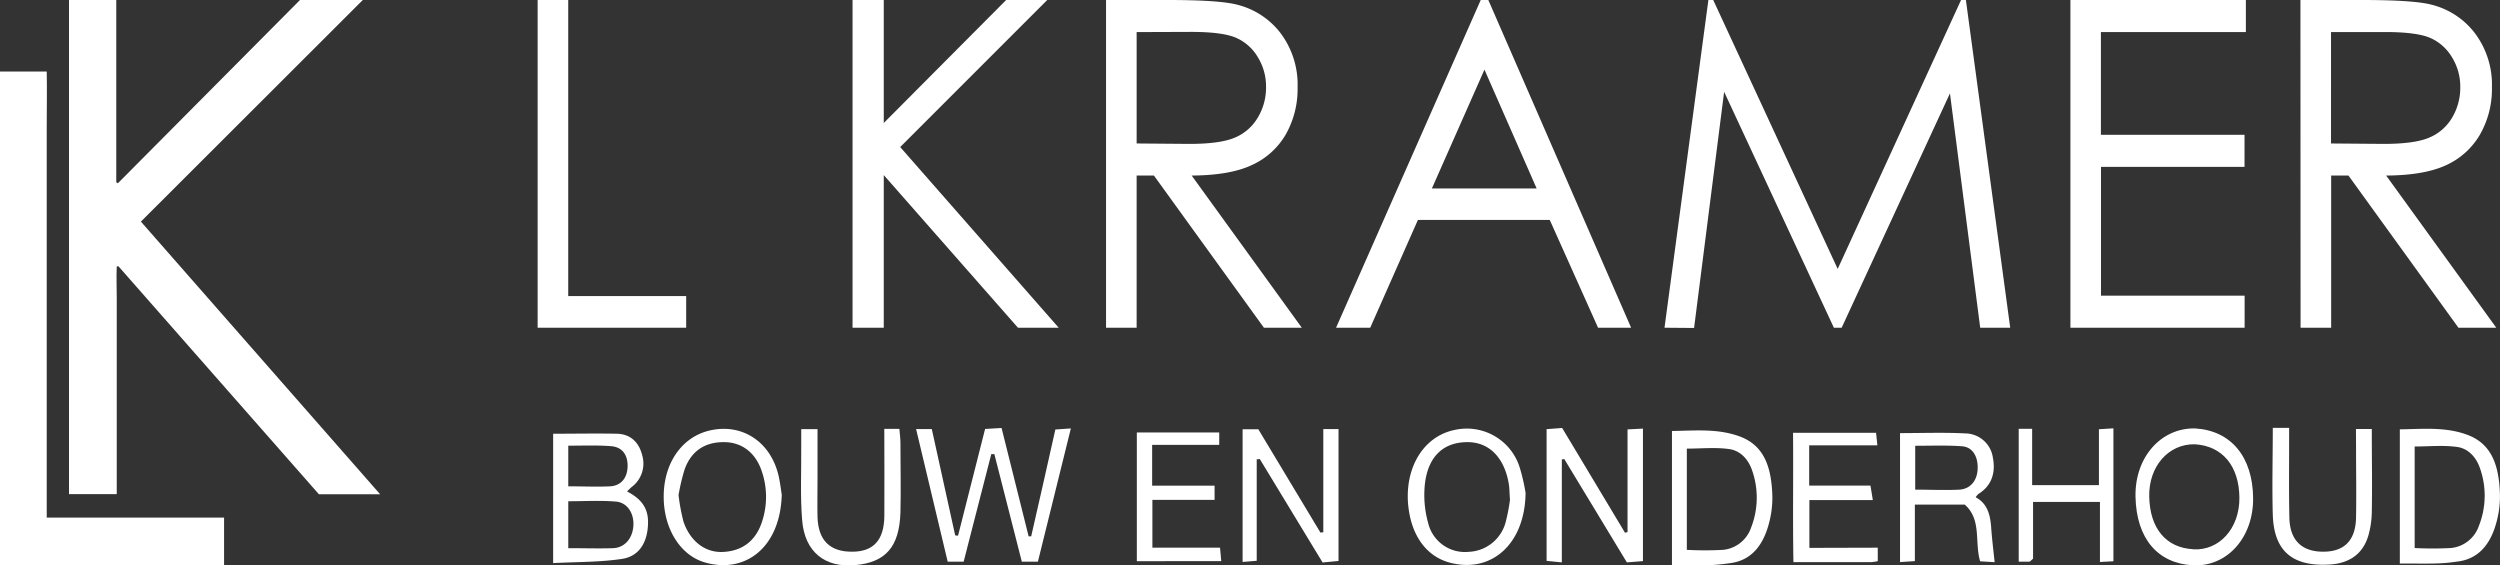 <svg xmlns="http://www.w3.org/2000/svg" viewBox="0 0 517.36 117.02"><rect x="0" y="0" width="517.36" height="117.02" fill="#333333" stroke="none"/><defs><style>.cls-1{fill:#fff;}</style></defs><g id="Laag_2" data-name="Laag 2"><g id="Laag_1-2" data-name="Laag 1"><path class="cls-1" d="M29.16,45.86l49.51,56.43H66L24.5,55.09l-.34.06c-.1,2.16,0,4.33,0,6.5s0,4.56,0,6.84v33.77H14.28V0h9.78V37.71l.34.21L62.08,0h13Z"/><path class="cls-1" d="M46.37,107.12V117H0V14.8H9.67c.08,3.75,0,7.55,0,11.36s0,7.67,0,11.51v69.45Z"/><path class="cls-1" d="M111.26,0h6.33V61.27H142v6.55H111.26Z"/><path class="cls-1" d="M176.43,0h6.46V25.45L208.22,0h8.5L186.29,30.43l32.8,37.39h-8.43L182.89,36.23V67.82h-6.46Z"/><path class="cls-1" d="M228.89,0h12.62q10.56,0,14.3.92A16.22,16.22,0,0,1,265,6.85a17.76,17.76,0,0,1,3.53,11.2,19.11,19.11,0,0,1-2.43,9.74,15.49,15.49,0,0,1-7,6.35q-4.51,2.14-12.49,2.19l22.79,31.49h-7.84L238.8,36.33h-3.58V67.82h-6.33Zm6.33,6.64V29.69l10.92.09q6.35,0,9.38-1.29a9.94,9.94,0,0,0,4.75-4.12A12,12,0,0,0,262,18a11.53,11.53,0,0,0-1.72-6.2,9.79,9.79,0,0,0-4.53-4q-2.81-1.2-9.32-1.2Z"/><path class="cls-1" d="M308,0l29.55,67.82h-6.84l-10-22.31H293.43l-9.87,22.31h-7.07L306.43,0Zm-.8,14.41L296.32,39H318Z"/><path class="cls-1" d="M344.46,67.82,353.54,0h1l25.76,55.65L405.83,0h1L416,67.82h-6.21l-6.26-48.5-22.41,48.5h-1.61L356.8,19l-6.22,48.87Z"/><path class="cls-1" d="M428.46,0h36.31V6.64h-30V27.89h29.72v6.64H434.79V61.18h29.72v6.64H428.46Z"/><path class="cls-1" d="M476.06,0h12.62q10.54,0,14.3.92a16.19,16.19,0,0,1,9.17,5.93,17.71,17.71,0,0,1,3.54,11.2,19,19,0,0,1-2.44,9.74,15.52,15.52,0,0,1-6.95,6.35q-4.53,2.14-12.5,2.19l22.79,31.49h-7.83L486,36.33h-3.58V67.82h-6.33Zm6.33,6.64V29.69l10.92.09q6.33,0,9.38-1.29a9.94,9.94,0,0,0,4.75-4.12,12.14,12.14,0,0,0,1.7-6.34,11.54,11.54,0,0,0-1.73-6.2,9.79,9.79,0,0,0-4.53-4c-1.87-.8-5-1.2-9.32-1.2Z"/><path class="cls-1" d="M346,117V89.19c4.69-.06,9.41-.56,14,1.12,4.92,1.81,6.63,6.08,6.78,12.5a20.29,20.29,0,0,1-.64,5.25c-1.08,4.34-3.38,7.79-7.88,8.45C354.33,117.08,353.14,117,346,117Zm3.08-3.21a71.13,71.13,0,0,0,7.48,0,6.84,6.84,0,0,0,5.82-4.61,17,17,0,0,0,.24-11.74c-.79-2.41-2.48-4.18-4.73-4.5-2.86-.41-5.82-.1-8.81-.1Z"/><path class="cls-1" d="M199.42,116.24h-3.3c-2.16-9.09-4.32-18.16-6.54-27.45h3.25c1.63,7.39,3.24,14.7,4.84,22l.59.07c1.84-7.28,3.69-14.56,5.6-22.09l3.41-.2c1.88,7.54,3.74,15,5.6,22.42l.53,0c1.66-7.29,3.33-14.57,5-22.11l3.21-.22c-2.33,9.39-4.56,18.43-6.82,27.57h-3.33q-2.83-11.1-5.68-22.25h-.64C203.28,101.3,201.37,108.68,199.42,116.24Z"/><path class="cls-1" d="M320.06,116.07V88.81l3.22-.24,13,21.67.53-.12V88.86L340,88.7v27.42l-3.33.26L323.72,95l-.51.08v21.3Z"/><path class="cls-1" d="M114.47,89.76c4.5,0,8.87-.09,13.24,0,2.71.08,4.52,1.69,5.21,4.53a6.06,6.06,0,0,1-2.22,6.51c-.26.22-.49.47-.94.9,2.52,1.31,4.34,3.05,4.35,6.29,0,4-1.67,7.11-5.39,7.67-4.62.7-9.35.61-14.25.87Zm3.13,23.68c3.35,0,6.32.1,9.28,0,2.4-.1,4-2,4.19-4.58s-1.22-4.86-3.61-5.06c-3.24-.27-6.51-.07-9.86-.07Zm0-21.21v8.41c3,0,5.88.14,8.7,0,2.31-.15,3.56-1.83,3.58-4.21s-1.19-4-3.6-4.11C123.5,92.11,120.66,92.23,117.64,92.23Z"/><path class="cls-1" d="M260.07,95.05v21l-2.92.24V88.83h3.25l12.86,21.39.59-.08V88.79H277v27.3l-3.3.31L260.71,95Z"/><path class="cls-1" d="M412.78,116.34l-3-.18c-1.19-3.94.36-8.61-3.18-11.73H396.27v11.69l-3.07.2V89.63c4.55,0,9-.17,13.49.06a5.84,5.84,0,0,1,5.72,5c.62,3.15-.25,5.84-3,7.54a3.77,3.77,0,0,0-.56.68c2.38,1.24,3,3.54,3.2,6.09C412.21,111.35,412.5,113.68,412.78,116.34ZM396.34,92.25v9.08c3.22,0,6.2.15,9.16,0,2.36-.16,3.75-2,3.77-4.51s-1.14-4.34-3.3-4.47C402.8,92.12,399.62,92.25,396.34,92.25Z"/><path class="cls-1" d="M496.63,116.62V88.85c4.69-.06,9.4-.56,13.94,1.12,4.92,1.82,6.63,6.09,6.78,12.5a20.28,20.28,0,0,1-.63,5.25c-1.08,4.34-3.38,7.79-7.88,8.45C504.94,116.74,503.74,116.62,496.63,116.62Zm3.07-3.21a71.34,71.34,0,0,0,7.49,0,6.82,6.82,0,0,0,5.81-4.61A16.93,16.93,0,0,0,513.25,97c-.79-2.41-2.48-4.18-4.73-4.5-2.87-.41-5.82-.1-8.82-.1Z"/><path class="cls-1" d="M417.76,88.74h2.78v11.65h13.82V88.83l3-.19v27.51l-2.79.15V103.87H420.73V115.6c-.43.37-.59.62-.75.63-.65,0-1.31,0-2.22,0Z"/><path class="cls-1" d="M315.71,102c-.13,10.74-7.23,16.75-15.77,14.41-4.8-1.32-8-5.67-8.55-12.18-.6-7.55,3.22-14.07,9.9-15.31a11.47,11.47,0,0,1,13.24,7.93A40.86,40.86,0,0,1,315.71,102Zm-3.23,1.46c-.11-1.56-.1-2.52-.26-3.44-.93-5.3-4-8.43-8.31-8.52-4.93-.09-8.24,2.68-9,8.35a21.43,21.43,0,0,0,.63,8.35,7.82,7.82,0,0,0,8.38,6,8.26,8.26,0,0,0,7.67-6.15A39.51,39.51,0,0,0,312.48,103.46Z"/><path class="cls-1" d="M161.78,102.39c-.33,11.06-7.67,16.38-15.91,14-5-1.44-8.44-6.82-8.52-13.36-.09-7.06,3.67-12.57,9.51-13.94,6.88-1.61,12.94,2.55,14.38,9.91C161.49,100.27,161.65,101.56,161.78,102.39Zm-21.36.07a41.9,41.9,0,0,0,1,5.41c1.13,3.5,4,6.56,8.22,6.35,4-.2,6.84-2.3,8.13-6.48a16.33,16.33,0,0,0-.2-10.43c-1.29-3.67-4.05-5.74-7.56-5.81-4.06-.08-6.93,1.76-8.33,5.63A41.81,41.81,0,0,0,140.42,102.46Z"/><path class="cls-1" d="M454.23,88.66c-7-.13-12.47,5.94-12.3,14.13.18,8.65,4.58,13.8,11.86,14.19,7,.38,12.55-5.65,12.48-13.89C466.2,94.59,461.74,89.09,454.23,88.66Zm-.37,25c-5.58-.3-8.95-4.25-9.09-10.88-.13-6.28,4-10.94,9.43-10.84,5.76.34,9.18,4.55,9.23,11.07C463.48,109.35,459.26,114,453.86,113.68Z"/><path class="cls-1" d="M251.35,100.51v2.94H238.48v9.89h14c.09,1,.16,1.8.25,2.79H235.26V89.49h17.05v2.57H238.43v8.45Z"/><path class="cls-1" d="M388.59,113.34v2.79a10.42,10.42,0,0,1-1.38.2H371.14c-.16-8.94,0-17.71-.08-26.76h17.18c.07.67.15,1.41.27,2.59H374.4v8.33h12.68c.17,1,.29,1.76.49,3H374.44v9.89Z"/><path class="cls-1" d="M487.55,88.78h3.28v.77c0,5.43.1,10.87,0,16.31a18.69,18.69,0,0,1-.69,4.89c-1.2,4.2-4.34,5.87-8.09,6.08-7.64.44-11.49-2.78-11.71-10.34-.17-5.78,0-11.9,0-17.94h3.38l0,3.29c0,5.08-.06,10.17.05,15.25.09,4.68,2.53,7.06,6.94,7.08s6.77-2.29,6.86-7.09,0-9.7,0-14.55Z"/><path class="cls-1" d="M183,88.75h3.12c.08,1,.21,1.89.22,2.8,0,4.85.12,9.7,0,14.54-.24,7.1-3.06,10.27-9.34,10.86s-10.48-2.74-11-9.29c-.41-5-.15-10.16-.19-15.24V88.81h3.37V99.55c0,2.48-.06,5,0,7.44.14,4.83,2.57,7.22,7.19,7.18,4.37,0,6.58-2.4,6.64-7.32C183.06,101,183,95.05,183,88.75Z"/></g></g></svg>